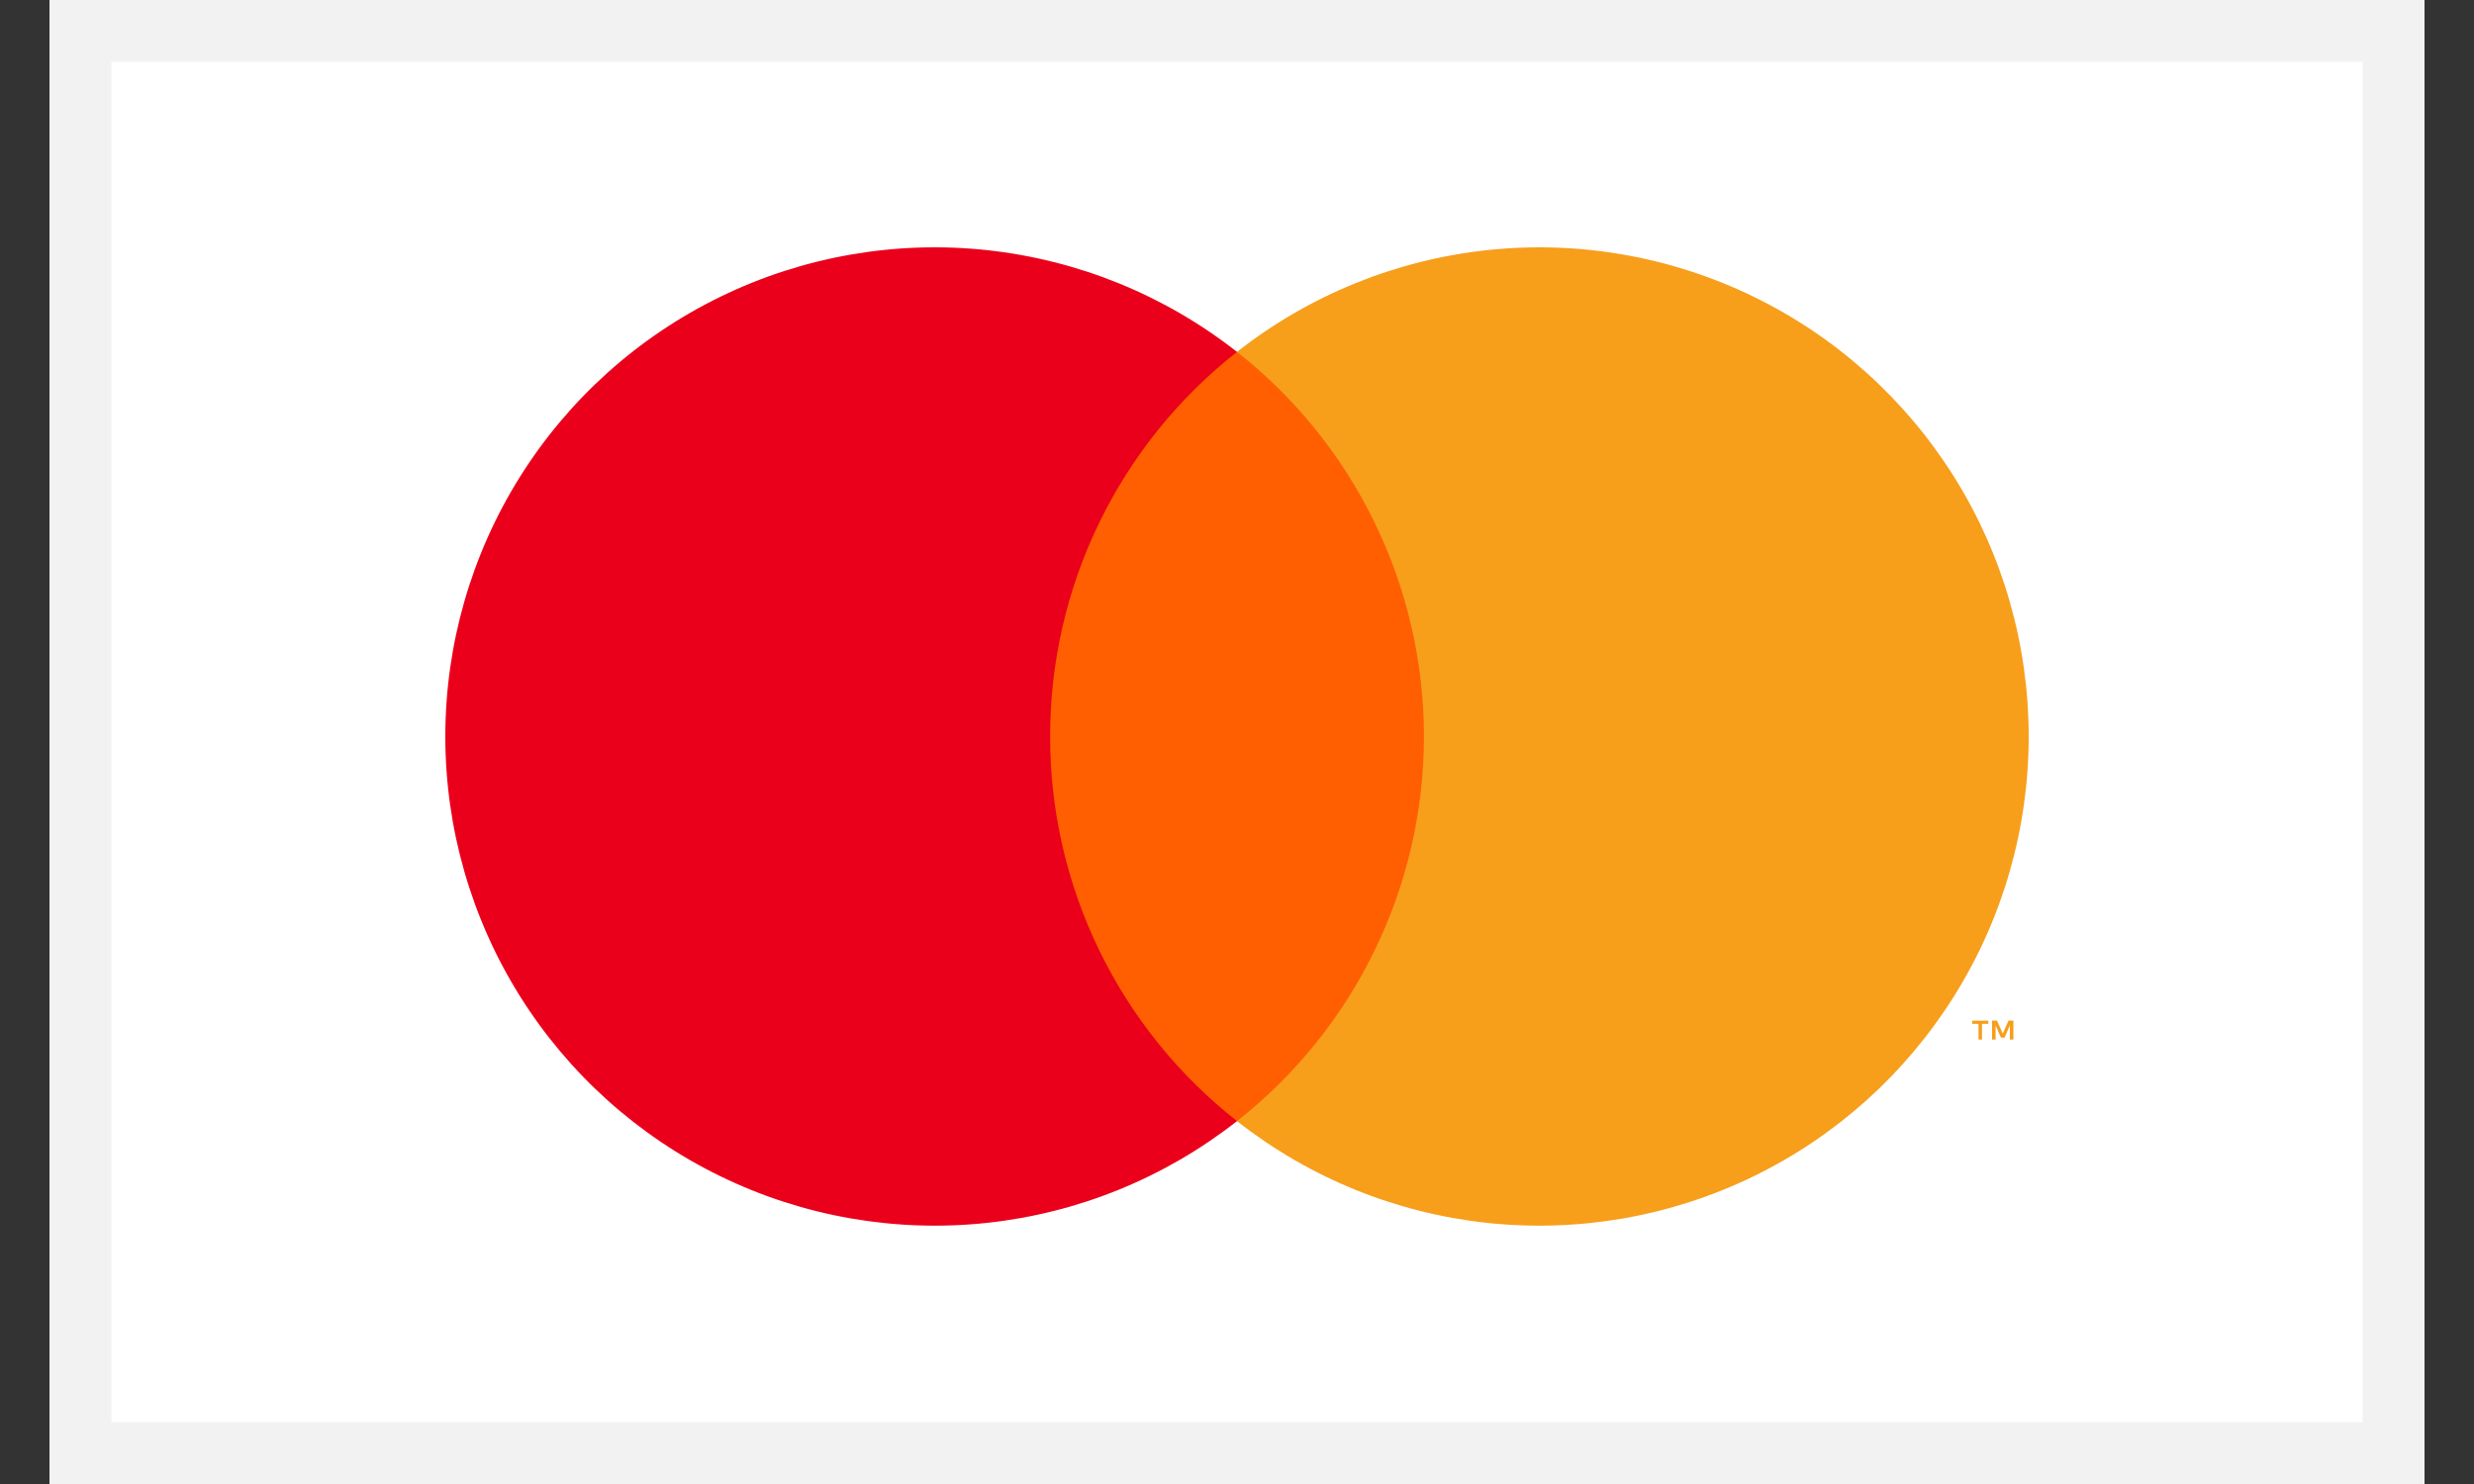 <svg width="40" height="24" viewBox="0 0 40 24" fill="none" xmlns="http://www.w3.org/2000/svg">
<rect x="0" y="0" width="40" height="24" fill="#333333" stroke="none"/>
<rect x="1.3" y="0.5" width="37.4" height="23" fill="white"/>
<path d="M23.461 5.691H16.539V18.131H23.461V5.691Z" fill="#FF5F00"/>
<path d="M16.979 11.911C16.977 10.713 17.249 9.53 17.773 8.453C18.296 7.375 19.058 6.431 20 5.691C18.833 4.774 17.431 4.204 15.956 4.045C14.48 3.887 12.989 4.147 11.654 4.796C10.319 5.444 9.193 6.456 8.405 7.714C7.618 8.972 7.2 10.427 7.2 11.911C7.2 13.395 7.618 14.85 8.405 16.108C9.193 17.366 10.319 18.378 11.654 19.026C12.989 19.675 14.48 19.935 15.956 19.777C17.431 19.619 18.833 19.048 20 18.131C19.058 17.391 18.296 16.447 17.773 15.369C17.249 14.292 16.977 13.109 16.979 11.911Z" fill="#EB001B"/>
<path d="M32.8 11.911C32.8 13.395 32.383 14.85 31.595 16.108C30.807 17.366 29.682 18.378 28.347 19.026C27.012 19.675 25.521 19.935 24.045 19.777C22.569 19.619 21.167 19.048 20 18.131C20.942 17.39 21.703 16.446 22.226 15.368C22.75 14.291 23.022 13.109 23.022 11.911C23.022 10.713 22.75 9.531 22.226 8.454C21.703 7.376 20.942 6.432 20 5.691C21.167 4.774 22.569 4.204 24.045 4.045C25.521 3.887 27.012 4.147 28.347 4.796C29.682 5.444 30.807 6.456 31.595 7.714C32.383 8.972 32.8 10.427 32.8 11.911Z" fill="#F79E1B"/>
<path d="M32.045 16.813V16.558H32.148V16.507H31.886V16.558H31.989V16.813H32.045ZM32.553 16.813V16.506H32.473L32.381 16.717L32.288 16.506H32.208V16.813H32.265V16.581L32.351 16.781H32.41L32.496 16.581V16.813H32.553Z" fill="#F79E1B"/>
<rect x="1.3" y="0.5" width="37.4" height="23" stroke="#F2F2F2"/>
</svg>
